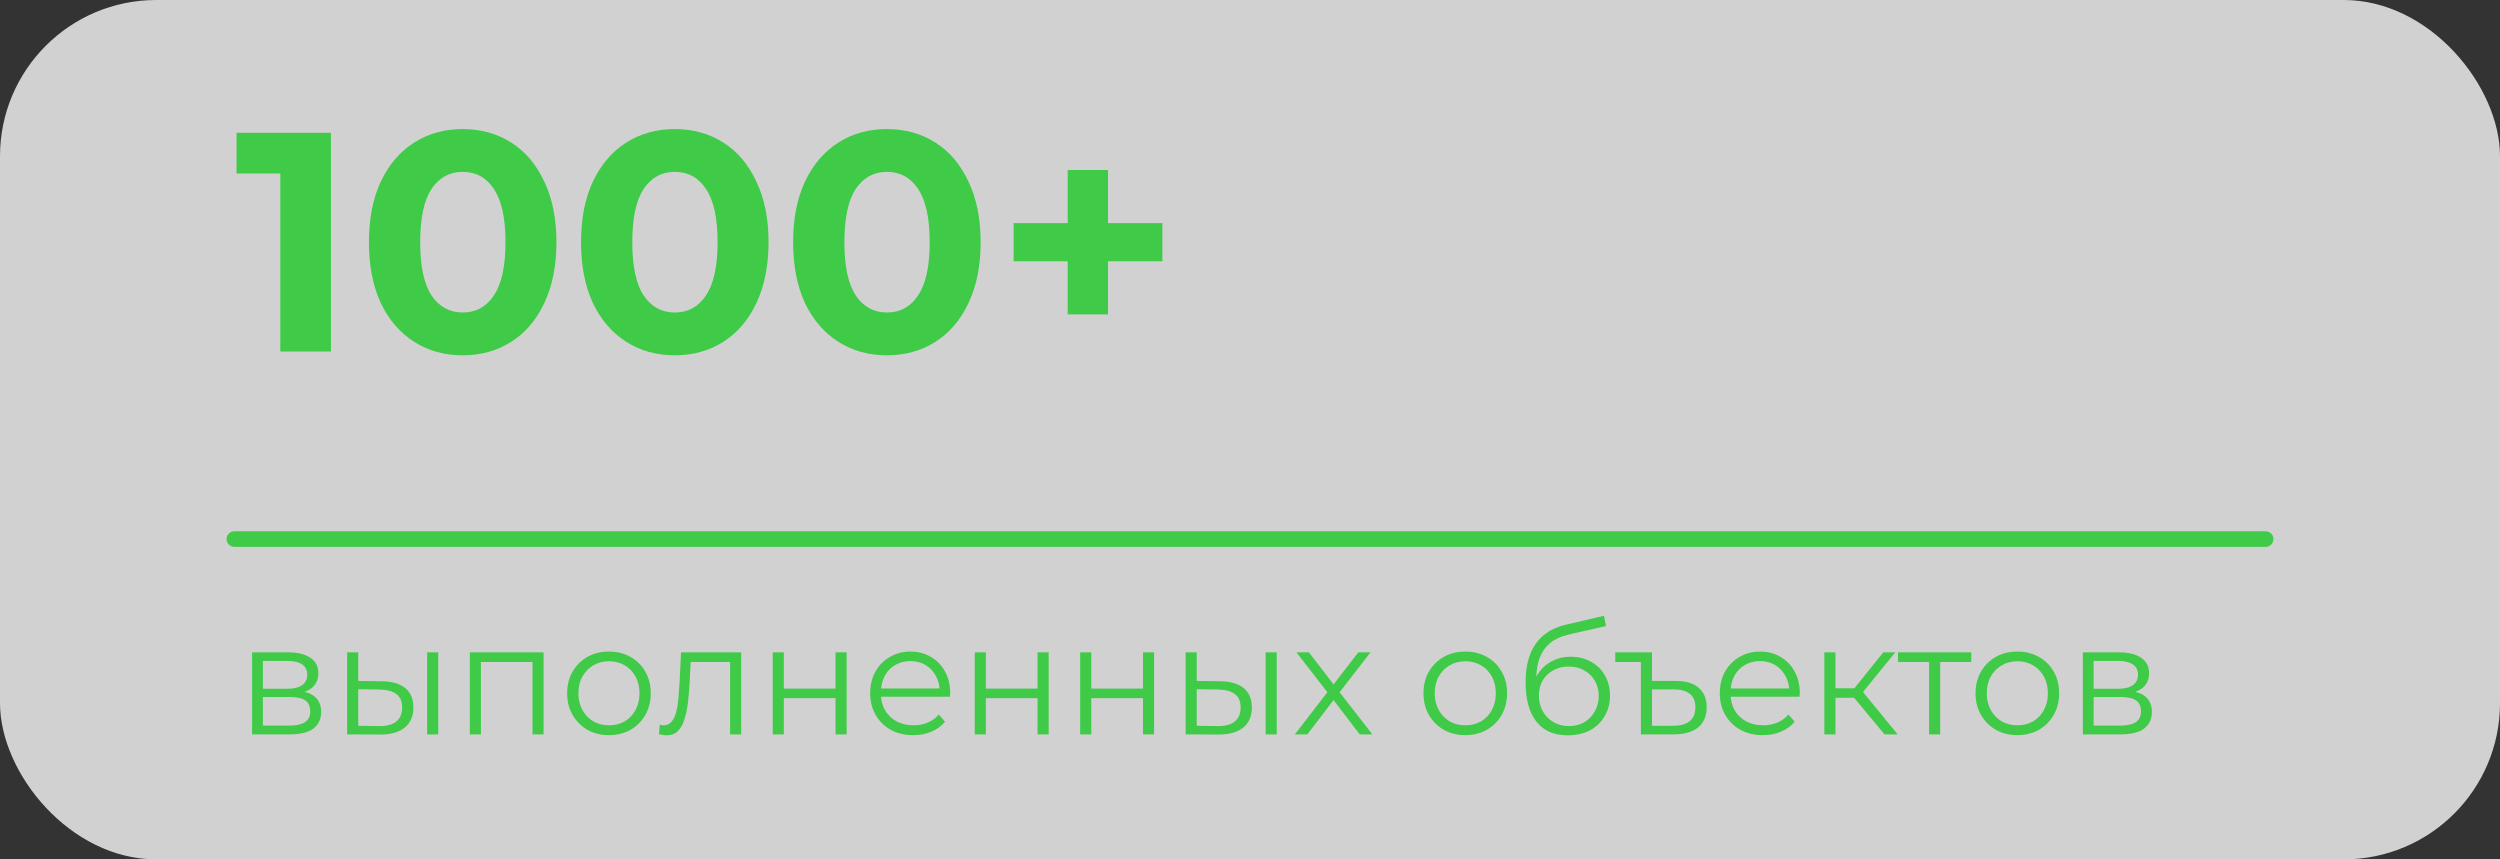 <?xml version="1.0" encoding="UTF-8"?> <svg xmlns="http://www.w3.org/2000/svg" width="320" height="110" viewBox="0 0 320 110" fill="none"><rect x="0" y="0" width="320" height="110" fill="#333333" stroke="none"/><g clip-path="url(#clip0_2673_158)"><rect data-figma-bg-blur-radius="15.7" width="320" height="110" rx="20" fill="#EFEFEF" fill-opacity="0.84"></rect><path d="M290 69H30" stroke="#3FCA47" stroke-width="2" stroke-linecap="round"></path><path d="M32.268 94V83.5H36.908C38.095 83.5 39.028 83.727 39.708 84.18C40.401 84.633 40.748 85.3 40.748 86.18C40.748 87.033 40.421 87.693 39.768 88.16C39.115 88.613 38.255 88.84 37.188 88.84L37.468 88.42C38.721 88.42 39.641 88.653 40.228 89.12C40.815 89.587 41.108 90.26 41.108 91.14C41.108 92.047 40.775 92.753 40.108 93.26C39.455 93.753 38.435 94 37.048 94H32.268ZM33.648 92.88H36.988C37.881 92.88 38.555 92.74 39.008 92.46C39.475 92.167 39.708 91.7 39.708 91.06C39.708 90.42 39.501 89.953 39.088 89.66C38.675 89.367 38.021 89.22 37.128 89.22H33.648V92.88ZM33.648 88.16H36.808C37.621 88.16 38.241 88.007 38.668 87.7C39.108 87.393 39.328 86.947 39.328 86.36C39.328 85.773 39.108 85.333 38.668 85.04C38.241 84.747 37.621 84.6 36.808 84.6H33.648V88.16ZM48.596 94.02L44.436 94V83.5H45.856V87.16L48.856 87.2C50.176 87.213 51.183 87.507 51.876 88.08C52.569 88.653 52.916 89.48 52.916 90.56C52.916 91.68 52.543 92.54 51.796 93.14C51.049 93.74 49.983 94.033 48.596 94.02ZM48.496 92.94C49.483 92.953 50.223 92.76 50.716 92.36C51.223 91.947 51.476 91.347 51.476 90.56C51.476 89.773 51.229 89.2 50.736 88.84C50.243 88.467 49.496 88.273 48.496 88.26L45.856 88.22V92.9L48.496 92.94ZM54.676 94V83.5H56.096V94H54.676ZM60.139 94V83.5H69.579V94H68.159V84.36L68.519 84.74H61.199L61.559 84.36V94H60.139ZM77.936 94.1C76.922 94.1 76.009 93.873 75.196 93.42C74.396 92.953 73.762 92.32 73.296 91.52C72.829 90.707 72.596 89.78 72.596 88.74C72.596 87.687 72.829 86.76 73.296 85.96C73.762 85.16 74.396 84.533 75.196 84.08C75.996 83.627 76.909 83.4 77.936 83.4C78.976 83.4 79.896 83.627 80.696 84.08C81.509 84.533 82.142 85.16 82.596 85.96C83.062 86.76 83.296 87.687 83.296 88.74C83.296 89.78 83.062 90.707 82.596 91.52C82.142 92.32 81.509 92.953 80.696 93.42C79.882 93.873 78.962 94.1 77.936 94.1ZM77.936 92.84C78.696 92.84 79.369 92.673 79.956 92.34C80.542 91.993 81.002 91.513 81.336 90.9C81.682 90.273 81.856 89.553 81.856 88.74C81.856 87.913 81.682 87.193 81.336 86.58C81.002 85.967 80.542 85.493 79.956 85.16C79.369 84.813 78.702 84.64 77.956 84.64C77.209 84.64 76.542 84.813 75.956 85.16C75.369 85.493 74.902 85.967 74.556 86.58C74.209 87.193 74.036 87.913 74.036 88.74C74.036 89.553 74.209 90.273 74.556 90.9C74.902 91.513 75.369 91.993 75.956 92.34C76.542 92.673 77.202 92.84 77.936 92.84ZM85.372 94.12C85.212 94.12 85.045 94.107 84.872 94.08C84.712 94.053 84.539 94.02 84.352 93.98L84.452 92.76C84.545 92.773 84.632 92.793 84.712 92.82C84.805 92.833 84.885 92.84 84.952 92.84C85.379 92.84 85.719 92.68 85.972 92.36C86.239 92.04 86.439 91.613 86.572 91.08C86.705 90.547 86.799 89.947 86.852 89.28C86.905 88.6 86.952 87.92 86.992 87.24L87.172 83.5H94.872V94H93.452V84.32L93.812 84.74H88.092L88.432 84.3L88.272 87.34C88.232 88.247 88.159 89.113 88.052 89.94C87.959 90.767 87.805 91.493 87.592 92.12C87.392 92.747 87.112 93.24 86.752 93.6C86.392 93.947 85.932 94.12 85.372 94.12ZM98.909 94V83.5H100.329V88.14H106.949V83.5H108.369V94H106.949V89.36H100.329V94H98.909ZM116.905 94.1C115.811 94.1 114.851 93.873 114.025 93.42C113.198 92.953 112.551 92.32 112.085 91.52C111.618 90.707 111.385 89.78 111.385 88.74C111.385 87.7 111.605 86.78 112.045 85.98C112.498 85.18 113.111 84.553 113.885 84.1C114.671 83.633 115.551 83.4 116.525 83.4C117.511 83.4 118.385 83.627 119.145 84.08C119.918 84.52 120.525 85.147 120.965 85.96C121.405 86.76 121.625 87.687 121.625 88.74C121.625 88.807 121.618 88.88 121.605 88.96C121.605 89.027 121.605 89.1 121.605 89.18H112.465V88.12H120.845L120.285 88.54C120.285 87.78 120.118 87.107 119.785 86.52C119.465 85.92 119.025 85.453 118.465 85.12C117.905 84.787 117.258 84.62 116.525 84.62C115.805 84.62 115.158 84.787 114.585 85.12C114.011 85.453 113.565 85.92 113.245 86.52C112.925 87.12 112.765 87.807 112.765 88.58V88.8C112.765 89.6 112.938 90.307 113.285 90.92C113.645 91.52 114.138 91.993 114.765 92.34C115.405 92.673 116.131 92.84 116.945 92.84C117.585 92.84 118.178 92.727 118.725 92.5C119.285 92.273 119.765 91.927 120.165 91.46L120.965 92.38C120.498 92.94 119.911 93.367 119.205 93.66C118.511 93.953 117.745 94.1 116.905 94.1ZM124.768 94V83.5H126.188V88.14H132.808V83.5H134.228V94H132.808V89.36H126.188V94H124.768ZM138.264 94V83.5H139.684V88.14H146.304V83.5H147.724V94H146.304V89.36H139.684V94H138.264ZM155.92 94.02L151.76 94V83.5H153.18V87.16L156.18 87.2C157.5 87.213 158.507 87.507 159.2 88.08C159.894 88.653 160.24 89.48 160.24 90.56C160.24 91.68 159.867 92.54 159.12 93.14C158.374 93.74 157.307 94.033 155.92 94.02ZM155.82 92.94C156.807 92.953 157.547 92.76 158.04 92.36C158.547 91.947 158.8 91.347 158.8 90.56C158.8 89.773 158.554 89.2 158.06 88.84C157.567 88.467 156.82 88.273 155.82 88.26L153.18 88.22V92.9L155.82 92.94ZM162 94V83.5H163.42V94H162ZM165.743 94L170.183 88.24L170.163 88.94L165.943 83.5H167.543L171.003 88L170.403 87.98L173.863 83.5H175.423L171.163 89L171.183 88.24L175.663 94H174.043L170.383 89.2L170.943 89.28L167.343 94H165.743ZM187.545 94.1C186.532 94.1 185.618 93.873 184.805 93.42C184.005 92.953 183.372 92.32 182.905 91.52C182.438 90.707 182.205 89.78 182.205 88.74C182.205 87.687 182.438 86.76 182.905 85.96C183.372 85.16 184.005 84.533 184.805 84.08C185.605 83.627 186.518 83.4 187.545 83.4C188.585 83.4 189.505 83.627 190.305 84.08C191.118 84.533 191.752 85.16 192.205 85.96C192.672 86.76 192.905 87.687 192.905 88.74C192.905 89.78 192.672 90.707 192.205 91.52C191.752 92.32 191.118 92.953 190.305 93.42C189.492 93.873 188.572 94.1 187.545 94.1ZM187.545 92.84C188.305 92.84 188.978 92.673 189.565 92.34C190.152 91.993 190.612 91.513 190.945 90.9C191.292 90.273 191.465 89.553 191.465 88.74C191.465 87.913 191.292 87.193 190.945 86.58C190.612 85.967 190.152 85.493 189.565 85.16C188.978 84.813 188.312 84.64 187.565 84.64C186.818 84.64 186.152 84.813 185.565 85.16C184.978 85.493 184.512 85.967 184.165 86.58C183.818 87.193 183.645 87.913 183.645 88.74C183.645 89.553 183.818 90.273 184.165 90.9C184.512 91.513 184.978 91.993 185.565 92.34C186.152 92.673 186.812 92.84 187.545 92.84ZM200.66 94.12C199.807 94.12 199.047 93.98 198.38 93.7C197.727 93.42 197.167 92.993 196.7 92.42C196.233 91.847 195.88 91.14 195.64 90.3C195.4 89.447 195.28 88.46 195.28 87.34C195.28 86.34 195.373 85.467 195.56 84.72C195.747 83.96 196.007 83.307 196.34 82.76C196.673 82.213 197.06 81.753 197.5 81.38C197.953 80.993 198.44 80.687 198.96 80.46C199.493 80.22 200.04 80.04 200.6 79.92L205.32 78.82L205.56 80.14L201.12 81.14C200.84 81.207 200.5 81.3 200.1 81.42C199.713 81.54 199.313 81.72 198.9 81.96C198.5 82.2 198.127 82.533 197.78 82.96C197.433 83.387 197.153 83.94 196.94 84.62C196.74 85.287 196.64 86.12 196.64 87.12C196.64 87.333 196.647 87.507 196.66 87.64C196.673 87.76 196.687 87.893 196.7 88.04C196.727 88.173 196.747 88.373 196.76 88.64L196.14 88.12C196.287 87.307 196.587 86.6 197.04 86C197.493 85.387 198.06 84.913 198.74 84.58C199.433 84.233 200.2 84.06 201.04 84.06C202.013 84.06 202.88 84.273 203.64 84.7C204.4 85.113 204.993 85.693 205.42 86.44C205.86 87.187 206.08 88.053 206.08 89.04C206.08 90.013 205.853 90.887 205.4 91.66C204.96 92.433 204.333 93.04 203.52 93.48C202.707 93.907 201.753 94.12 200.66 94.12ZM200.82 92.94C201.567 92.94 202.227 92.773 202.8 92.44C203.373 92.093 203.82 91.627 204.14 91.04C204.473 90.453 204.64 89.793 204.64 89.06C204.64 88.34 204.473 87.7 204.14 87.14C203.82 86.58 203.373 86.14 202.8 85.82C202.227 85.487 201.56 85.32 200.8 85.32C200.053 85.32 199.393 85.48 198.82 85.8C198.247 86.107 197.793 86.54 197.46 87.1C197.14 87.66 196.98 88.307 196.98 89.04C196.98 89.773 197.14 90.433 197.46 91.02C197.793 91.607 198.247 92.073 198.82 92.42C199.407 92.767 200.073 92.94 200.82 92.94ZM210.033 94V84.74H206.753V83.5H211.453V87.16H214.473C215.78 87.16 216.766 87.453 217.433 88.04C218.113 88.627 218.453 89.453 218.453 90.52C218.453 91.653 218.086 92.52 217.353 93.12C216.62 93.707 215.566 94 214.193 94H210.033ZM211.453 92.9H214.173C215.106 92.9 215.813 92.7 216.293 92.3C216.773 91.9 217.013 91.307 217.013 90.52C217.013 89 216.066 88.24 214.173 88.24H211.453V92.9ZM225.655 94.1C224.561 94.1 223.601 93.873 222.775 93.42C221.948 92.953 221.301 92.32 220.835 91.52C220.368 90.707 220.135 89.78 220.135 88.74C220.135 87.7 220.355 86.78 220.795 85.98C221.248 85.18 221.861 84.553 222.635 84.1C223.421 83.633 224.301 83.4 225.275 83.4C226.261 83.4 227.135 83.627 227.895 84.08C228.668 84.52 229.275 85.147 229.715 85.96C230.155 86.76 230.375 87.687 230.375 88.74C230.375 88.807 230.368 88.88 230.355 88.96C230.355 89.027 230.355 89.1 230.355 89.18H221.215V88.12H229.595L229.035 88.54C229.035 87.78 228.868 87.107 228.535 86.52C228.215 85.92 227.775 85.453 227.215 85.12C226.655 84.787 226.008 84.62 225.275 84.62C224.555 84.62 223.908 84.787 223.335 85.12C222.761 85.453 222.315 85.92 221.995 86.52C221.675 87.12 221.515 87.807 221.515 88.58V88.8C221.515 89.6 221.688 90.307 222.035 90.92C222.395 91.52 222.888 91.993 223.515 92.34C224.155 92.673 224.881 92.84 225.695 92.84C226.335 92.84 226.928 92.727 227.475 92.5C228.035 92.273 228.515 91.927 228.915 91.46L229.715 92.38C229.248 92.94 228.661 93.367 227.955 93.66C227.261 93.953 226.495 94.1 225.655 94.1ZM241.218 94L236.898 88.8L238.078 88.1L242.898 94H241.218ZM233.518 94V83.5H234.938V94H233.518ZM234.498 89.32V88.1H237.878V89.32H234.498ZM238.198 88.9L236.878 88.7L241.058 83.5H242.598L238.198 88.9ZM246.924 94V84.36L247.284 84.74H242.944V83.5H252.324V84.74H247.984L248.344 84.36V94H246.924ZM258.209 94.1C257.196 94.1 256.282 93.873 255.469 93.42C254.669 92.953 254.036 92.32 253.569 91.52C253.102 90.707 252.869 89.78 252.869 88.74C252.869 87.687 253.102 86.76 253.569 85.96C254.036 85.16 254.669 84.533 255.469 84.08C256.269 83.627 257.182 83.4 258.209 83.4C259.249 83.4 260.169 83.627 260.969 84.08C261.782 84.533 262.416 85.16 262.869 85.96C263.336 86.76 263.569 87.687 263.569 88.74C263.569 89.78 263.336 90.707 262.869 91.52C262.416 92.32 261.782 92.953 260.969 93.42C260.156 93.873 259.236 94.1 258.209 94.1ZM258.209 92.84C258.969 92.84 259.642 92.673 260.229 92.34C260.816 91.993 261.276 91.513 261.609 90.9C261.956 90.273 262.129 89.553 262.129 88.74C262.129 87.913 261.956 87.193 261.609 86.58C261.276 85.967 260.816 85.493 260.229 85.16C259.642 84.813 258.976 84.64 258.229 84.64C257.482 84.64 256.816 84.813 256.229 85.16C255.642 85.493 255.176 85.967 254.829 86.58C254.482 87.193 254.309 87.913 254.309 88.74C254.309 89.553 254.482 90.273 254.829 90.9C255.176 91.513 255.642 91.993 256.229 92.34C256.816 92.673 257.476 92.84 258.209 92.84ZM266.604 94V83.5H271.244C272.431 83.5 273.364 83.727 274.044 84.18C274.737 84.633 275.084 85.3 275.084 86.18C275.084 87.033 274.757 87.693 274.104 88.16C273.451 88.613 272.591 88.84 271.524 88.84L271.804 88.42C273.057 88.42 273.977 88.653 274.564 89.12C275.151 89.587 275.444 90.26 275.444 91.14C275.444 92.047 275.111 92.753 274.444 93.26C273.791 93.753 272.771 94 271.384 94H266.604ZM267.984 92.88H271.324C272.217 92.88 272.891 92.74 273.344 92.46C273.811 92.167 274.044 91.7 274.044 91.06C274.044 90.42 273.837 89.953 273.424 89.66C273.011 89.367 272.357 89.22 271.464 89.22H267.984V92.88ZM267.984 88.16H271.144C271.957 88.16 272.577 88.007 273.004 87.7C273.444 87.393 273.664 86.947 273.664 86.36C273.664 85.773 273.444 85.333 273.004 85.04C272.577 84.747 271.957 84.6 271.144 84.6H267.984V88.16Z" fill="#3FCA47"></path><path d="M42.36 17V45H35.88V22.2H30.28V17H42.36ZM59.224 45.48C56.904 45.48 54.837 44.907 53.024 43.76C51.211 42.613 49.784 40.96 48.744 38.8C47.731 36.613 47.224 34.013 47.224 31C47.224 27.987 47.731 25.4 48.744 23.24C49.784 21.053 51.211 19.387 53.024 18.24C54.837 17.093 56.904 16.52 59.224 16.52C61.544 16.52 63.611 17.093 65.424 18.24C67.237 19.387 68.651 21.053 69.664 23.24C70.704 25.4 71.224 27.987 71.224 31C71.224 34.013 70.704 36.613 69.664 38.8C68.651 40.96 67.237 42.613 65.424 43.76C63.611 44.907 61.544 45.48 59.224 45.48ZM59.224 40C60.931 40 62.264 39.267 63.224 37.8C64.211 36.333 64.704 34.067 64.704 31C64.704 27.933 64.211 25.667 63.224 24.2C62.264 22.733 60.931 22 59.224 22C57.544 22 56.211 22.733 55.224 24.2C54.264 25.667 53.784 27.933 53.784 31C53.784 34.067 54.264 36.333 55.224 37.8C56.211 39.267 57.544 40 59.224 40ZM86.373 45.48C84.052 45.48 81.986 44.907 80.172 43.76C78.359 42.613 76.933 40.96 75.892 38.8C74.879 36.613 74.373 34.013 74.373 31C74.373 27.987 74.879 25.4 75.892 23.24C76.933 21.053 78.359 19.387 80.172 18.24C81.986 17.093 84.052 16.52 86.373 16.52C88.692 16.52 90.759 17.093 92.573 18.24C94.386 19.387 95.799 21.053 96.812 23.24C97.853 25.4 98.373 27.987 98.373 31C98.373 34.013 97.853 36.613 96.812 38.8C95.799 40.96 94.386 42.613 92.573 43.76C90.759 44.907 88.692 45.48 86.373 45.48ZM86.373 40C88.079 40 89.412 39.267 90.373 37.8C91.359 36.333 91.853 34.067 91.853 31C91.853 27.933 91.359 25.667 90.373 24.2C89.412 22.733 88.079 22 86.373 22C84.692 22 83.359 22.733 82.373 24.2C81.412 25.667 80.933 27.933 80.933 31C80.933 34.067 81.412 36.333 82.373 37.8C83.359 39.267 84.692 40 86.373 40ZM113.521 45.48C111.201 45.48 109.134 44.907 107.321 43.76C105.508 42.613 104.081 40.96 103.041 38.8C102.028 36.613 101.521 34.013 101.521 31C101.521 27.987 102.028 25.4 103.041 23.24C104.081 21.053 105.508 19.387 107.321 18.24C109.134 17.093 111.201 16.52 113.521 16.52C115.841 16.52 117.908 17.093 119.721 18.24C121.534 19.387 122.948 21.053 123.961 23.24C125.001 25.4 125.521 27.987 125.521 31C125.521 34.013 125.001 36.613 123.961 38.8C122.948 40.96 121.534 42.613 119.721 43.76C117.908 44.907 115.841 45.48 113.521 45.48ZM113.521 40C115.228 40 116.561 39.267 117.521 37.8C118.508 36.333 119.001 34.067 119.001 31C119.001 27.933 118.508 25.667 117.521 24.2C116.561 22.733 115.228 22 113.521 22C111.841 22 110.508 22.733 109.521 24.2C108.561 25.667 108.081 27.933 108.081 31C108.081 34.067 108.561 36.333 109.521 37.8C110.508 39.267 111.841 40 113.521 40ZM148.786 33.44H141.826V40.24H136.666V33.44H129.746V28.56H136.666V21.76H141.826V28.56H148.786V33.44Z" fill="#3FCA47"></path></g><defs><clipPath id="bgblur_1_2673_158_clip_path" transform="translate(15.7 15.7)"><rect width="320" height="110" rx="20"></rect></clipPath><clipPath id="clip0_2673_158"><rect width="320" height="110" fill="white"></rect></clipPath></defs></svg> 